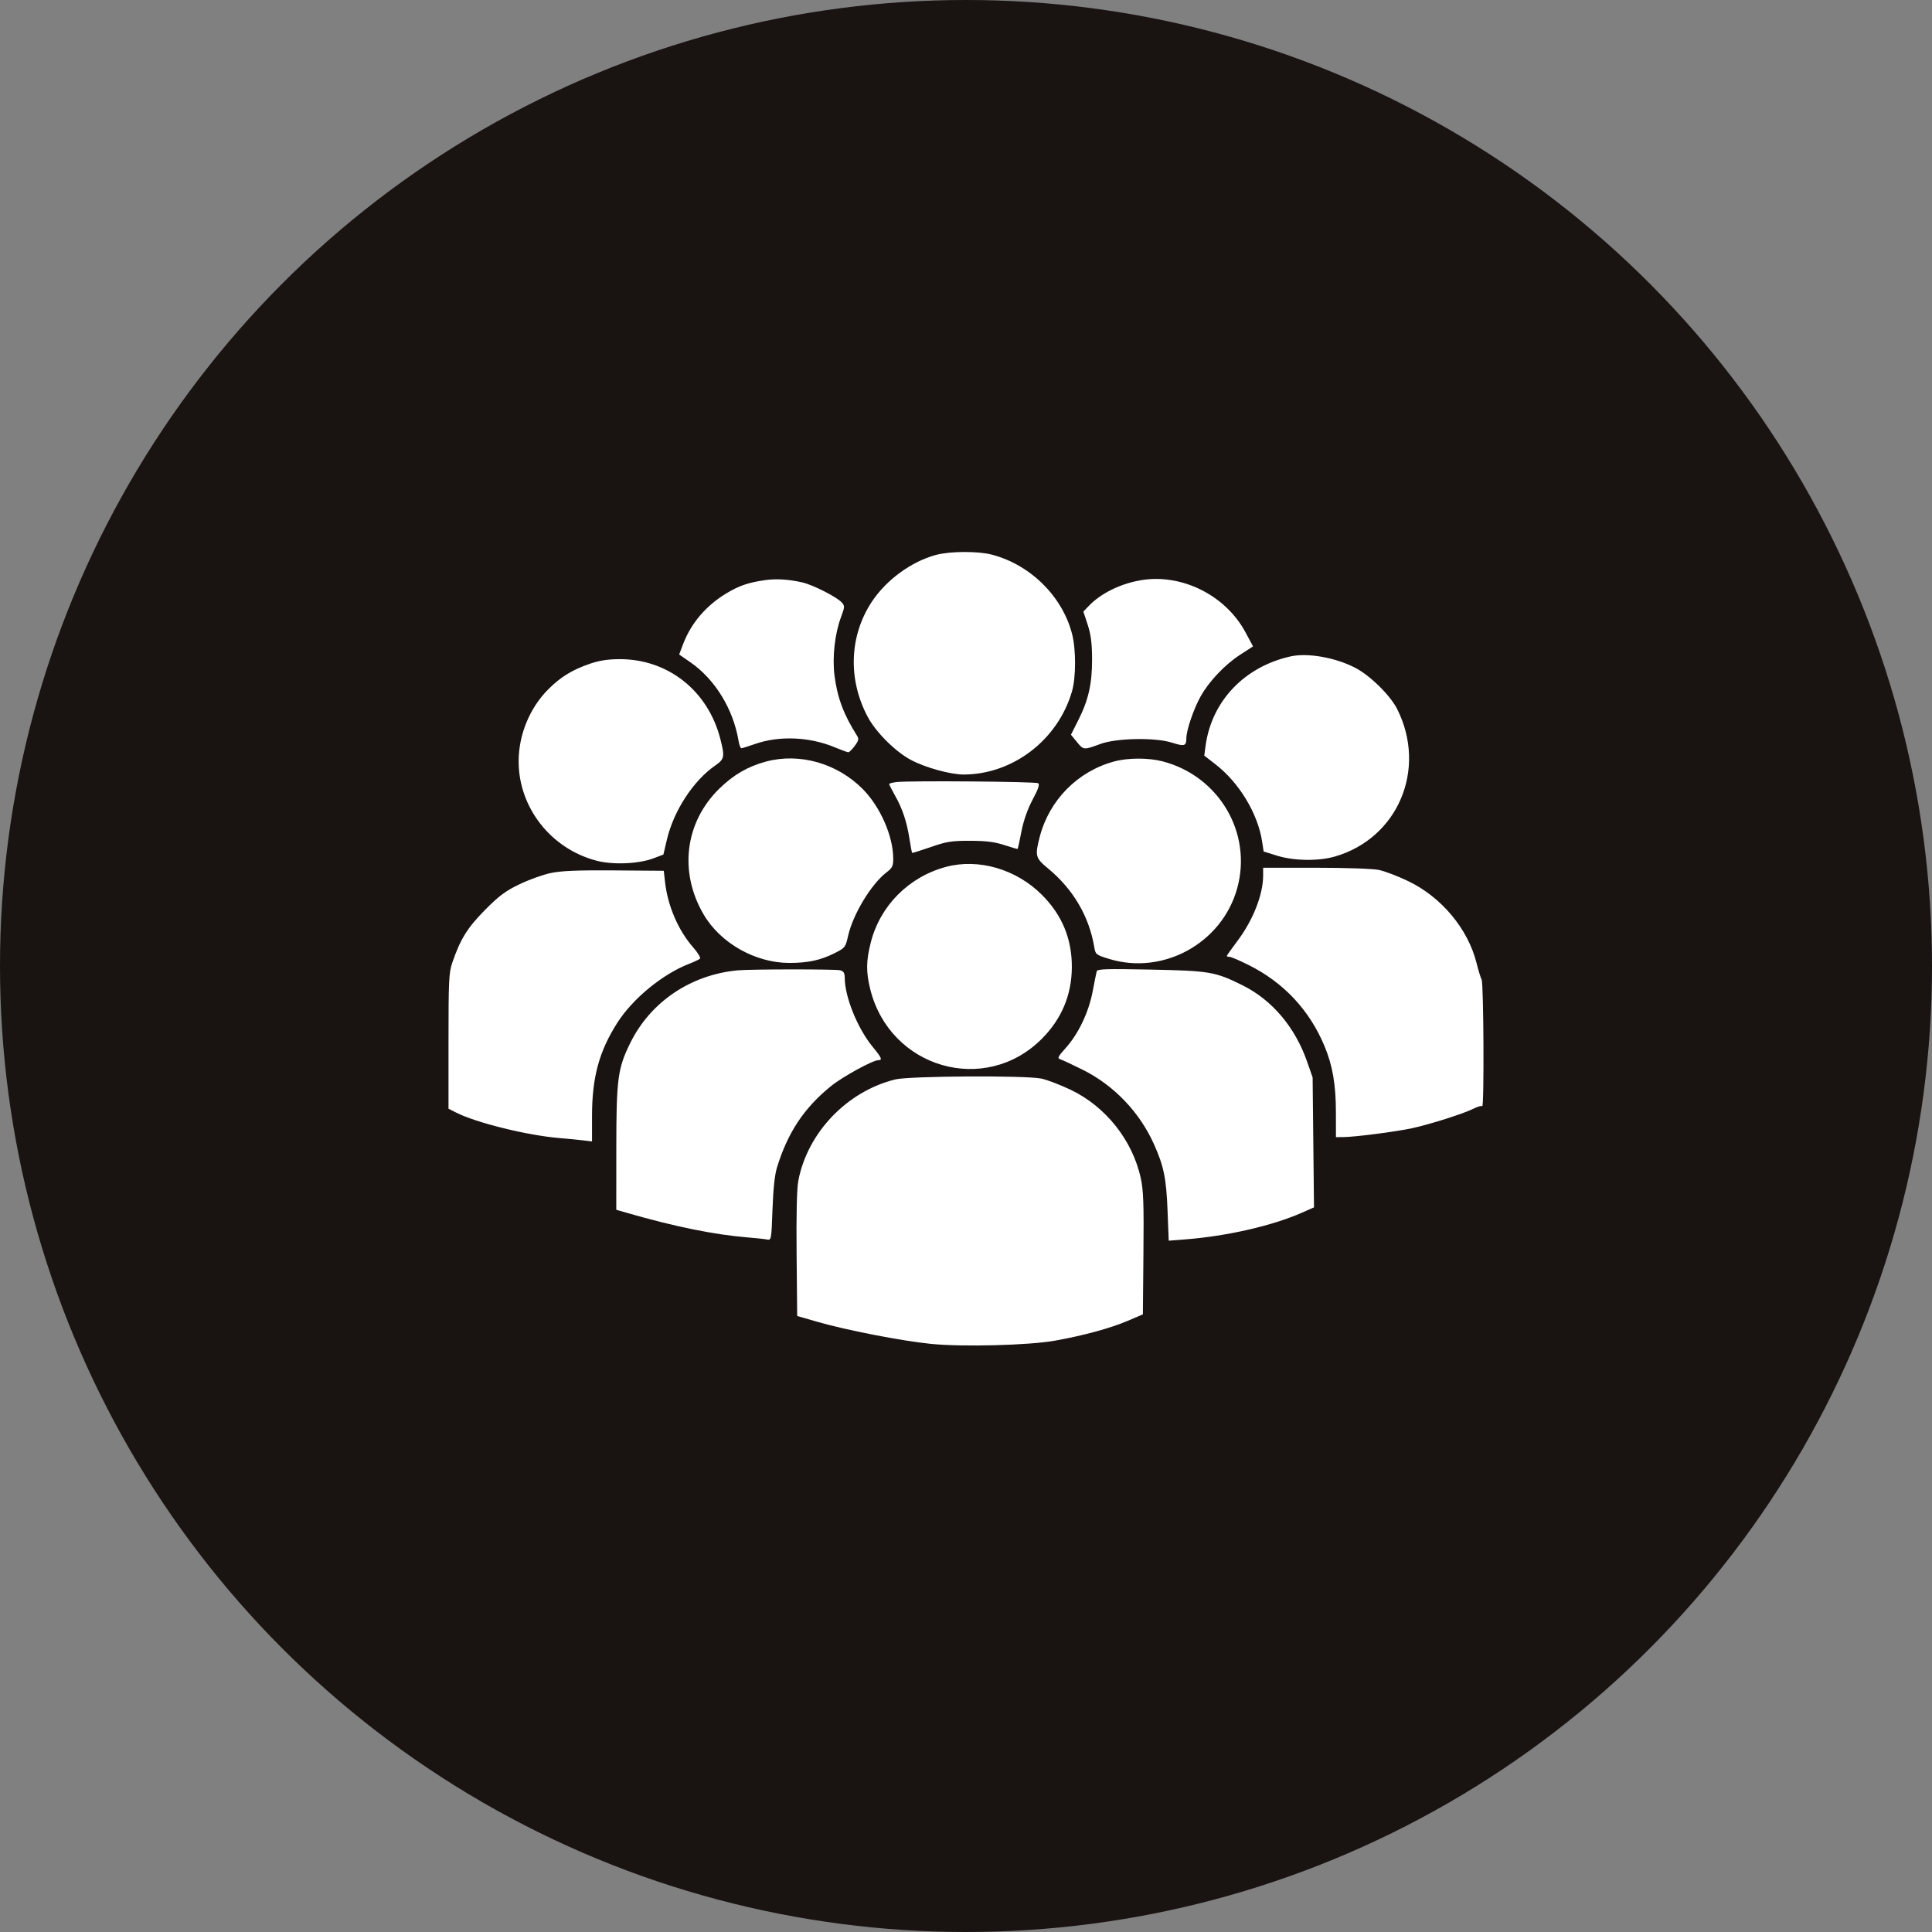 <?xml version="1.0" encoding="UTF-8"?> <svg xmlns="http://www.w3.org/2000/svg" width="56" height="56" viewBox="0 0 56 56" fill="none"><rect x="0" y="0" width="56" height="56" fill="#808080" stroke="none"/><circle cx="28" cy="28" r="28" fill="#191312"></circle><path fill-rule="evenodd" clip-rule="evenodd" d="M27.128 16.085C26.416 16.277 25.692 16.806 25.271 17.441C24.619 18.426 24.572 19.686 25.148 20.773C25.386 21.222 25.948 21.784 26.404 22.027C26.821 22.25 27.55 22.451 27.936 22.45C29.361 22.444 30.66 21.449 31.07 20.047C31.19 19.641 31.192 18.824 31.074 18.373C30.792 17.285 29.874 16.376 28.759 16.079C28.355 15.971 27.539 15.974 27.128 16.085ZM22.17 16.816C21.688 16.886 21.425 16.976 21.055 17.198C20.466 17.553 20.03 18.064 19.799 18.672L19.686 18.971L20.008 19.194C20.722 19.687 21.252 20.549 21.406 21.467C21.426 21.588 21.464 21.688 21.49 21.688C21.515 21.688 21.692 21.633 21.882 21.566C22.586 21.318 23.472 21.356 24.204 21.664C24.389 21.741 24.562 21.805 24.589 21.805C24.616 21.805 24.7 21.722 24.775 21.62C24.894 21.458 24.902 21.419 24.833 21.311C24.455 20.715 24.269 20.217 24.189 19.584C24.121 19.052 24.197 18.37 24.377 17.888C24.488 17.59 24.489 17.563 24.397 17.461C24.254 17.302 23.56 16.95 23.254 16.881C22.854 16.791 22.494 16.769 22.17 16.816ZM33.068 16.818C32.475 16.919 31.907 17.199 31.56 17.562L31.402 17.727L31.527 18.107C31.621 18.395 31.652 18.638 31.654 19.104C31.656 19.825 31.55 20.292 31.247 20.89L31.042 21.296L31.214 21.506C31.407 21.743 31.411 21.743 31.896 21.564C32.361 21.392 33.485 21.372 33.969 21.526C34.331 21.642 34.387 21.625 34.387 21.4C34.387 21.165 34.603 20.534 34.806 20.176C35.054 19.739 35.508 19.262 35.945 18.979L36.32 18.736L36.1 18.326C35.524 17.252 34.248 16.617 33.068 16.818ZM37.404 19.027C36.07 19.326 35.123 20.321 34.946 21.607L34.906 21.902L35.229 22.152C35.921 22.687 36.463 23.586 36.585 24.404L36.627 24.681L37.015 24.802C37.508 24.955 38.216 24.965 38.696 24.826C40.523 24.295 41.369 22.294 40.5 20.556C40.298 20.153 39.7 19.566 39.265 19.347C38.684 19.053 37.893 18.917 37.404 19.027ZM17.102 19.238C16.588 19.414 16.251 19.621 15.893 19.979C15.352 20.521 15.033 21.297 15.033 22.069C15.033 23.409 15.968 24.602 17.291 24.948C17.77 25.073 18.509 25.042 18.942 24.879L19.229 24.77L19.329 24.343C19.525 23.505 20.093 22.632 20.728 22.191C21 22.002 21.012 21.941 20.88 21.421C20.523 20.021 19.361 19.101 17.955 19.106C17.623 19.107 17.369 19.146 17.102 19.238ZM22.201 22.075C21.675 22.217 21.26 22.458 20.847 22.862C19.852 23.836 19.673 25.278 20.397 26.509C20.885 27.34 21.896 27.911 22.881 27.911C23.419 27.911 23.784 27.833 24.187 27.63C24.496 27.475 24.507 27.461 24.583 27.125C24.725 26.497 25.254 25.625 25.697 25.285C25.862 25.16 25.891 25.101 25.891 24.893C25.891 24.241 25.519 23.389 25.009 22.873C24.268 22.124 23.174 21.813 22.201 22.075ZM32.294 22.072C31.238 22.356 30.415 23.19 30.138 24.253C29.994 24.806 30.011 24.869 30.375 25.17C31.106 25.773 31.569 26.56 31.718 27.454C31.753 27.665 31.77 27.678 32.139 27.792C33.712 28.279 35.421 27.34 35.861 25.747C36.305 24.146 35.335 22.495 33.701 22.069C33.288 21.961 32.699 21.962 32.294 22.072ZM25.993 22.668C25.872 22.681 25.773 22.708 25.773 22.726C25.773 22.744 25.85 22.895 25.943 23.06C26.158 23.441 26.281 23.807 26.361 24.311C26.396 24.529 26.43 24.714 26.438 24.722C26.445 24.729 26.688 24.653 26.977 24.553C27.436 24.393 27.579 24.37 28.117 24.371C28.581 24.372 28.826 24.402 29.111 24.495C29.319 24.563 29.494 24.613 29.499 24.606C29.505 24.599 29.554 24.369 29.608 24.095C29.672 23.77 29.787 23.447 29.934 23.172C30.098 22.866 30.142 22.735 30.091 22.702C30.018 22.654 26.376 22.624 25.993 22.668ZM27.416 25.128C26.341 25.418 25.512 26.251 25.24 27.317C25.104 27.852 25.1 28.169 25.224 28.671C25.792 30.962 28.55 31.761 30.196 30.112C30.774 29.532 31.065 28.837 31.068 28.029C31.07 27.212 30.785 26.522 30.202 25.939C29.457 25.192 28.362 24.873 27.416 25.128ZM36.613 25.374C36.613 25.93 36.318 26.679 35.861 27.283C35.695 27.503 35.559 27.694 35.559 27.709C35.559 27.723 35.595 27.735 35.64 27.735C35.684 27.735 35.936 27.843 36.198 27.974C37.211 28.482 37.957 29.28 38.39 30.319C38.626 30.883 38.721 31.433 38.722 32.241L38.723 32.961L38.942 32.959C39.277 32.956 40.458 32.804 40.925 32.703C41.445 32.591 42.433 32.277 42.714 32.134C42.831 32.075 42.943 32.043 42.963 32.063C43.022 32.122 43.005 28.507 42.946 28.395C42.917 28.339 42.849 28.12 42.797 27.909C42.551 26.926 41.781 26.003 40.822 25.542C40.522 25.397 40.136 25.25 39.965 25.215C39.789 25.179 38.996 25.152 38.134 25.152H36.613V25.374ZM15.959 25.306C15.733 25.354 15.326 25.501 15.053 25.633C14.649 25.827 14.464 25.966 14.056 26.378C13.547 26.893 13.346 27.216 13.111 27.9C13.011 28.192 13 28.413 13 30.18V32.136L13.22 32.248C13.805 32.545 15.292 32.912 16.223 32.988C16.464 33.008 16.774 33.038 16.911 33.055L17.16 33.085V32.352C17.16 31.229 17.365 30.473 17.894 29.645C18.341 28.944 19.206 28.234 19.976 27.936C20.119 27.88 20.26 27.814 20.288 27.789C20.317 27.763 20.229 27.615 20.092 27.46C19.66 26.969 19.354 26.259 19.276 25.563L19.24 25.24L17.805 25.229C16.724 25.221 16.268 25.241 15.959 25.306ZM21.379 28.126C20.018 28.255 18.855 29.041 18.269 30.23C17.905 30.968 17.865 31.266 17.864 33.294L17.863 35.066L18.171 35.155C19.548 35.553 20.706 35.789 21.672 35.867C21.914 35.887 22.167 35.914 22.235 35.928C22.356 35.953 22.36 35.931 22.391 35.059C22.412 34.464 22.455 34.056 22.521 33.841C22.834 32.825 23.303 32.118 24.085 31.483C24.416 31.213 25.298 30.73 25.458 30.73C25.585 30.73 25.556 30.66 25.298 30.347C24.858 29.813 24.488 28.902 24.485 28.344C24.485 28.203 24.453 28.151 24.352 28.124C24.219 28.089 21.758 28.09 21.379 28.126ZM31.789 28.153C31.776 28.198 31.724 28.459 31.672 28.733C31.557 29.34 31.261 29.962 30.895 30.371C30.662 30.63 30.641 30.675 30.734 30.704C30.793 30.723 31.086 30.86 31.384 31.008C32.29 31.46 33.034 32.238 33.451 33.171C33.733 33.799 33.807 34.163 33.842 35.092L33.876 35.962L34.351 35.925C35.564 35.831 36.886 35.528 37.745 35.147L38.087 34.996L38.067 33.112L38.047 31.229L37.882 30.759C37.534 29.766 36.868 28.982 36.013 28.558C35.22 28.165 35.065 28.139 33.348 28.104C32.073 28.078 31.807 28.086 31.789 28.153ZM25.949 31.288C24.552 31.632 23.405 32.83 23.14 34.223C23.096 34.453 23.079 35.193 23.09 36.36L23.107 38.145L23.693 38.314C24.528 38.555 26.15 38.87 26.984 38.953C27.902 39.045 29.822 38.995 30.578 38.86C31.401 38.713 32.191 38.498 32.688 38.285L33.127 38.097L33.143 36.336C33.157 34.885 33.143 34.499 33.065 34.144C32.824 33.051 32.053 32.078 31.042 31.592C30.738 31.446 30.351 31.298 30.18 31.263C29.714 31.167 26.359 31.187 25.949 31.288Z" fill="white"></path></svg> 